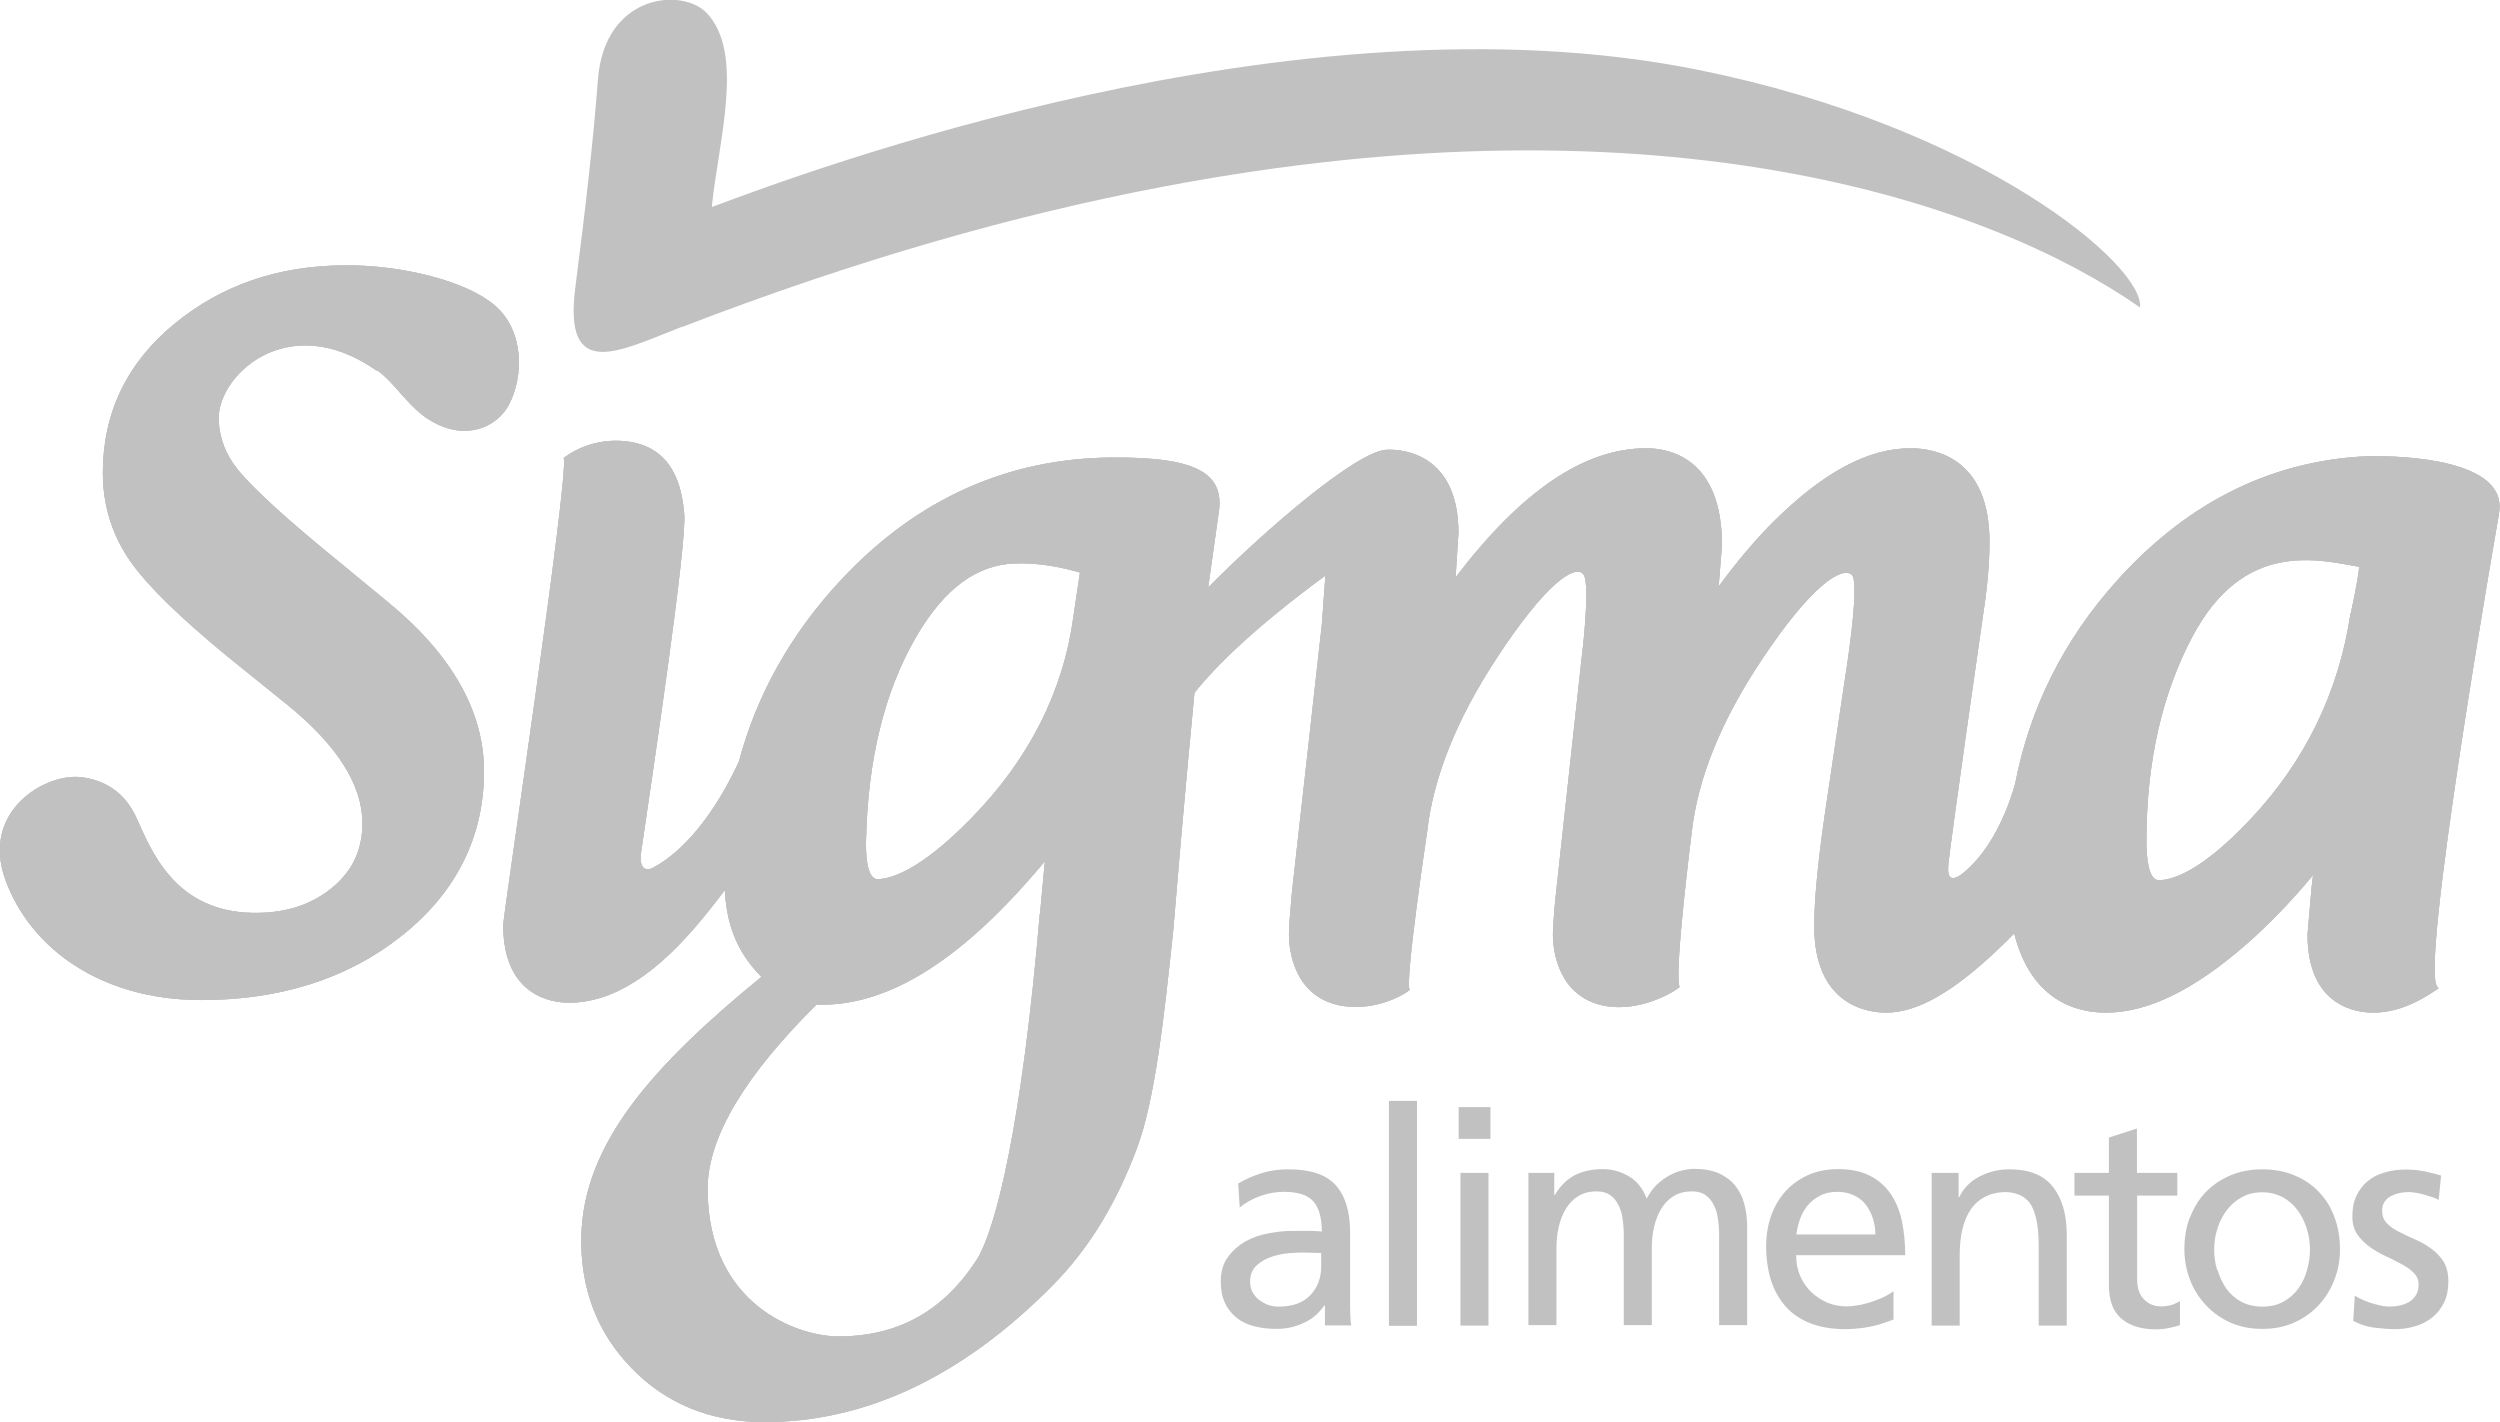 <?xml version="1.0" encoding="UTF-8"?>
<svg id="Capa_2" xmlns="http://www.w3.org/2000/svg" viewBox="0 0 113.27 64.43">
  <defs>
    <style>
      .cls-1 {
        fill: #c1c1c1;
      }
    </style>
  </defs>
  <g id="Capa_1-2" data-name="Capa_1">
    <g>
      <path class="cls-1" d="M30.89,14.82c7.93-3.06,15.17-5.1,21.75-6.35,22.89-4.37,37.61.77,44.32,5.46.23-1.87-7.17-8.18-20.04-10.77-18.29-3.68-40.43,4.64-44.67,6.22.29-2.94,1.51-6.96-.23-8.79-1.1-1.16-4.64-.88-4.93,3.03-.21,2.77-.57,5.89-1.02,9.38-.57,4.35,2.02,2.89,4.82,1.81Z"/>
      <path class="cls-1" d="M106.5,27.78c-.53,3.56-2.05,6.7-4.53,9.33-2.26,2.41-3.58,2.77-4.16,2.77-.49,0-.56-1.11-.56-1.78,0-3.69.76-6.76,2.08-9.25,2.34-4.42,5.73-3.48,7.56-3.17-.05.62-.38,2.1-.38,2.1ZM48.64,27.89c-.45,3.41-2.01,6.51-4.65,9.2-2.34,2.39-3.66,2.74-4.23,2.74-.51,0-.54-1.25-.52-1.78.08-3.65.84-6.74,2.27-9.2,1.31-2.24,2.77-3.25,4.45-3.32,1.15-.05,2.24.2,2.97.41-.11.75-.29,1.95-.29,1.95M47.11,41.4c-.81,9.63-2.01,14.32-2.84,15.65-1.52,2.36-3.59,3.51-6.32,3.5-1.75-.01-5.88-1.37-5.89-6.68,0-2.37,1.74-5.19,4.94-8.36.08,0,.22.01.22.01,3.17.01,6.5-2.14,10.12-6.5-.1,1.09-.22,2.39-.22,2.39M107.55,20.66c-4.44.12-8.34,2-11.6,5.61-2.44,2.7-3.99,5.81-4.65,9.25-.19.68-.89,2.9-2.42,4.09-.21.16-.67.42-.61-.37.05-.76,1.59-11.45,1.59-11.45.19-1.23.28-2.33.28-3.24,0-3.83-2.5-4.24-3.58-4.24-1.93,0-3.97,1.1-6.23,3.35-.87.87-1.68,1.85-2.46,2.91.06-.71.15-1.87.15-1.87,0-3.96-2.4-4.39-3.43-4.39-2.82,0-5.67,1.95-8.64,5.85,0-.04.01-.14.01-.14,0,0,.12-1.88.12-1.88,0-3.55-2.49-3.81-3.28-3.76-1.35.08-5.52,3.66-8.06,6.24l.46-3.27c.34-1.88-.89-2.66-4.89-2.62-4.63.05-8.74,1.84-12.19,5.53h0c-2.28,2.44-3.83,5.2-4.64,8.24-.73,1.59-2.08,3.86-3.92,4.83-.21.1-.63.15-.51-.73.48-3.31,2.1-14.05,1.95-15.34-.08-.73-.25-2.85-2.39-3.23-1.42-.25-2.54.31-3.07.72.27.68-2.74,20.71-2.74,21.16,0,3.27,2.27,3.52,2.97,3.52,1.99,0,3.97-1.26,6.08-3.84.39-.47.71-.89.99-1.26.08,1.42.46,2.72,1.66,3.93-4.88,3.99-8.07,7.53-8.16,11.76-.05,2.36.72,4.37,2.28,5.97,1.56,1.61,3.57,2.43,5.97,2.44,4.59.02,8.98-2.04,13.05-6.14,1.81-1.81,3-3.95,3.86-6.23.83-2.21,1.24-5.93,1.66-9.93.47-5.74.96-10.74.96-10.74.97-1.22,2.73-2.96,5.93-5.31,0,0,0,0,0,.02l-.16,2.21-.14,1.24s-1.11,9.98-1.21,10.83c-.07.77-.14,1.6-.14,1.96,0,.73.24,2.85,2.39,3.23,1.43.25,2.74-.43,3.08-.72-.23-.37.79-7.15.79-7.15.27-2.44,1.32-5.08,3.12-7.83,2.24-3.44,3.6-4.34,3.97-3.84.33.51-.1,3.88-.1,3.88,0,.03-1.15,10.55-1.15,10.55,0,0-.03.33-.07.7-.04.5-.07.95-.07,1.19,0,.73.25,2.85,2.39,3.23,1.46.26,2.96-.53,3.35-.86-.26-.65.55-7.01.55-7.01.27-2.44,1.34-5.08,3.18-7.83,2.27-3.41,3.63-4.22,4.07-3.84.41.35-.33,4.86-.33,4.86,0,0-.84,5.65-.84,5.65-.36,2.44-.53,4.21-.53,5.41,0,3.64,2.49,3.92,3.25,3.92,1.4,0,3-.9,5.04-2.83.28-.26.53-.51.77-.76.77,3.05,2.82,3.59,4.15,3.59,1.9,0,3.97-1.01,6.35-3.08,1.05-.92,2.07-1.98,3.04-3.15-.04.32-.07.59-.07.59,0,0-.18,2.1-.18,2.1,0,3.29,2.27,3.54,2.96,3.54,1.02,0,1.97-.4,2.97-1.1,0-.01,0-.04-.02-.05-.93-.39,2.76-21.42,2.76-21.42,0,0,0,0,0-.03.48-2.52-4.55-2.62-5.69-2.61"/>
      <path class="cls-1" d="M106.5,27.78c-.53,3.56-2.05,6.7-4.53,9.33-2.26,2.41-3.58,2.77-4.16,2.77-.49,0-.56-1.11-.56-1.78,0-3.69.76-6.76,2.08-9.25,2.34-4.42,5.73-3.48,7.56-3.17-.05.62-.38,2.1-.38,2.1ZM48.64,27.89c-.45,3.41-2.01,6.51-4.65,9.2-2.34,2.39-3.66,2.74-4.23,2.74-.51,0-.54-1.25-.52-1.78.08-3.65.84-6.74,2.27-9.2,1.31-2.24,2.77-3.25,4.45-3.32,1.15-.05,2.24.2,2.97.41-.11.75-.29,1.95-.29,1.95M47.11,41.4c-.81,9.63-2.01,14.32-2.84,15.65-1.52,2.36-3.59,3.51-6.32,3.5-1.75-.01-5.88-1.37-5.89-6.68,0-2.37,1.74-5.19,4.94-8.36.08,0,.22.01.22.01,3.17.01,6.5-2.14,10.12-6.5-.1,1.09-.22,2.39-.22,2.39M107.55,20.66c-4.44.12-8.34,2-11.6,5.61-2.44,2.7-3.99,5.81-4.65,9.25-.19.68-.89,2.9-2.42,4.09-.21.16-.67.42-.61-.37.05-.76,1.59-11.45,1.59-11.45.19-1.23.28-2.33.28-3.24,0-3.83-2.5-4.24-3.58-4.24-1.93,0-3.97,1.1-6.23,3.35-.87.87-1.68,1.85-2.46,2.91.06-.71.15-1.87.15-1.87,0-3.96-2.4-4.39-3.43-4.39-2.82,0-5.67,1.95-8.64,5.85,0-.04.01-.14.01-.14,0,0,.12-1.88.12-1.88,0-3.55-2.49-3.81-3.28-3.76-1.35.08-5.52,3.66-8.06,6.24l.46-3.27c.34-1.88-.89-2.66-4.89-2.62-4.63.05-8.74,1.84-12.19,5.53h0c-2.28,2.44-3.83,5.2-4.64,8.24-.73,1.59-2.08,3.86-3.92,4.83-.21.1-.63.15-.51-.73.48-3.31,2.1-14.05,1.95-15.34-.08-.73-.25-2.85-2.39-3.23-1.42-.25-2.54.31-3.07.72.27.68-2.74,20.71-2.74,21.16,0,3.27,2.27,3.52,2.97,3.52,1.99,0,3.97-1.26,6.08-3.84.39-.47.71-.89.99-1.26.08,1.42.46,2.72,1.66,3.93-4.88,3.99-8.07,7.53-8.16,11.76-.05,2.36.72,4.37,2.28,5.97,1.56,1.61,3.57,2.43,5.97,2.44,4.59.02,8.98-2.04,13.05-6.14,1.81-1.81,3-3.95,3.86-6.23.83-2.21,1.24-5.93,1.66-9.93.47-5.74.96-10.74.96-10.74.97-1.22,2.73-2.96,5.93-5.31,0,0,0,0,0,.02l-.16,2.21-.14,1.24s-1.11,9.98-1.21,10.83c-.07.77-.14,1.6-.14,1.96,0,.73.24,2.85,2.39,3.23,1.43.25,2.74-.43,3.08-.72-.23-.37.79-7.15.79-7.15.27-2.44,1.32-5.08,3.12-7.83,2.24-3.44,3.6-4.34,3.97-3.84.33.51-.1,3.88-.1,3.88,0,.03-1.15,10.55-1.15,10.55,0,0-.03.33-.07.7-.04.5-.07.95-.07,1.19,0,.73.25,2.85,2.39,3.23,1.46.26,2.96-.53,3.35-.86-.26-.65.55-7.01.55-7.01.27-2.44,1.34-5.08,3.18-7.83,2.27-3.41,3.63-4.22,4.07-3.84.41.35-.33,4.86-.33,4.86,0,0-.84,5.65-.84,5.65-.36,2.44-.53,4.21-.53,5.41,0,3.64,2.49,3.92,3.25,3.92,1.4,0,3-.9,5.04-2.83.28-.26.53-.51.77-.76.77,3.05,2.82,3.59,4.15,3.59,1.9,0,3.97-1.01,6.35-3.08,1.05-.92,2.07-1.98,3.04-3.15-.04.32-.07.59-.07.59,0,0-.18,2.1-.18,2.1,0,3.29,2.27,3.54,2.96,3.54,1.02,0,1.97-.4,2.97-1.1,0-.01,0-.04-.02-.05-.93-.39,2.76-21.42,2.76-21.42,0,0,0,0,0-.03.48-2.52-4.55-2.62-5.69-2.61"/>
      <path class="cls-1" d="M17.08,16.77c.84.59,1.4,1.68,2.45,2.3,1.6.94,2.98.26,3.51-.7.71-1.31.71-3.4-.63-4.54-1.32-1.12-4.22-1.81-6.69-1.81-3.15,0-5.69.92-7.79,2.63-2.17,1.77-3.27,4.05-3.27,6.77,0,1.5.43,2.86,1.28,4.06.78,1.1,2.24,2.52,4.46,4.34,0,0,2.64,2.13,2.64,2.13,2.24,1.82,3.38,3.62,3.38,5.34,0,1.19-.43,2.13-1.31,2.88-.94.8-2.14,1.22-3.67,1.19-3.57-.07-4.6-2.87-5.27-4.33-.53-1.15-1.43-1.67-2.43-1.81-1.66-.24-4.62,1.52-3.5,4.63,1.12,3.1,4.31,5.46,8.88,5.46,3.58,0,6.62-.97,9.04-2.88,2.5-1.97,3.77-4.5,3.77-7.49,0-2.74-1.5-5.35-4.45-7.74,0,0-2.1-1.73-2.1-1.73-2.34-1.9-3.88-3.31-4.59-4.17-.59-.73-.83-1.45-.88-2.2-.15-2.03,3.1-5.15,7.15-2.31Z"/>
      <path class="cls-1" d="M17.08,16.77c.84.59,1.4,1.68,2.45,2.3,1.6.94,2.98.26,3.51-.7.71-1.31.71-3.4-.63-4.54-1.32-1.12-4.22-1.81-6.69-1.81-3.15,0-5.69.92-7.79,2.63-2.17,1.77-3.27,4.05-3.27,6.77,0,1.5.43,2.86,1.28,4.06.78,1.1,2.24,2.52,4.46,4.34,0,0,2.64,2.13,2.64,2.13,2.24,1.82,3.38,3.62,3.38,5.34,0,1.19-.43,2.13-1.31,2.88-.94.8-2.14,1.22-3.67,1.19-3.57-.07-4.6-2.87-5.27-4.33-.53-1.15-1.43-1.67-2.43-1.81-1.66-.24-4.62,1.52-3.5,4.63,1.12,3.1,4.31,5.46,8.88,5.46,3.58,0,6.62-.97,9.04-2.88,2.5-1.97,3.77-4.5,3.77-7.49,0-2.74-1.5-5.35-4.45-7.74,0,0-2.1-1.73-2.1-1.73-2.34-1.9-3.88-3.31-4.59-4.17-.59-.73-.83-1.45-.88-2.2-.15-2.03,3.1-5.15,7.15-2.31Z"/>
      <g>
        <path class="cls-1" d="M56.09,53.63c.32-.19.67-.35,1.05-.47.38-.12.79-.18,1.24-.18,1,0,1.71.24,2.14.72.43.48.65,1.19.65,2.14v2.86c0,.4,0,.7.01.9s.02.36.04.45h-1.19v-.9h-.03c-.07.11-.17.22-.29.35-.12.12-.27.24-.45.34-.18.1-.38.19-.62.26-.24.07-.5.11-.79.11-.37,0-.71-.04-1.03-.12-.31-.08-.58-.21-.8-.39-.22-.18-.4-.4-.52-.67-.13-.27-.19-.6-.19-.98,0-.43.11-.8.32-1.09.21-.29.48-.53.79-.71.32-.18.67-.3,1.05-.37.38-.07.73-.11,1.06-.11h.68c.2,0,.43,0,.68.03,0-.6-.12-1.05-.37-1.35-.25-.3-.7-.45-1.34-.45-.36,0-.72.06-1.08.19-.36.13-.67.3-.93.52l-.07-1.09ZM59.88,56.77c-.14,0-.27,0-.41-.01-.14,0-.27-.01-.41-.01-.17,0-.39.01-.67.03-.27.02-.54.08-.8.17-.26.09-.48.22-.67.4-.19.18-.28.42-.28.73,0,.18.04.34.12.48.08.14.18.26.31.35.12.09.26.17.41.22.15.05.3.07.45.07.63,0,1.11-.17,1.44-.52.33-.35.49-.78.49-1.3v-.61Z"/>
        <path class="cls-1" d="M62.93,49.88h1.27v10.19h-1.27v-10.19Z"/>
        <path class="cls-1" d="M67.53,51.6h-1.44v-1.44h1.44v1.44ZM66.17,53.14h1.27v6.92h-1.27v-6.92Z"/>
        <path class="cls-1" d="M69.23,53.14h1.19v1h.03c.24-.41.54-.7.89-.89.35-.18.79-.28,1.3-.28.4,0,.78.11,1.15.32.37.21.64.55.82,1.02.12-.24.27-.45.45-.63.18-.17.37-.31.57-.42.2-.11.4-.19.6-.23.2-.05.38-.07.53-.07.44,0,.82.07,1.12.2.3.14.55.32.74.56.19.24.33.51.41.83.09.32.13.67.13,1.05v4.44h-1.27v-4.13c0-.22-.02-.44-.05-.67-.03-.23-.09-.43-.18-.62-.09-.19-.21-.34-.37-.46-.16-.12-.37-.18-.63-.18-.33,0-.6.07-.84.22-.23.14-.42.34-.56.58-.14.24-.25.51-.32.82-.07.31-.1.62-.1.95v3.49h-1.27v-4.13c0-.22-.02-.44-.05-.67-.03-.23-.09-.43-.18-.62-.09-.19-.21-.34-.37-.46-.16-.12-.37-.18-.63-.18-.33,0-.6.07-.84.22-.23.14-.42.34-.56.58-.14.24-.25.51-.32.82-.07.31-.1.62-.1.95v3.49h-1.27v-6.92Z"/>
      </g>
      <g>
        <path class="cls-1" d="M85.8,59.78c-.12.05-.25.09-.39.14-.14.05-.29.1-.46.14-.17.04-.36.08-.58.11-.22.03-.47.05-.76.05-.62,0-1.15-.09-1.6-.27-.45-.18-.82-.43-1.11-.76-.29-.33-.51-.72-.66-1.18-.14-.46-.22-.97-.22-1.53,0-.52.08-.99.23-1.41.15-.42.37-.79.66-1.11.29-.31.63-.55,1.03-.73.4-.17.84-.26,1.33-.26.58,0,1.06.1,1.45.3.39.2.7.47.94.82.24.35.41.76.51,1.23.1.48.15.99.15,1.55h-4.94c0,.34.06.66.18.94.12.28.29.52.5.73.21.2.46.36.73.48.28.11.56.17.86.17.21,0,.42-.03.65-.07.22-.05.43-.11.62-.18.2-.07.37-.14.52-.22.15-.08.26-.15.35-.22v1.27ZM84.97,55.93c0-.26-.04-.51-.12-.75-.08-.23-.19-.44-.33-.62s-.33-.31-.54-.41c-.22-.1-.46-.15-.73-.15-.31,0-.58.06-.8.18-.23.12-.41.27-.56.45-.15.19-.26.39-.34.62-.08.23-.13.45-.16.68h3.58Z"/>
        <path class="cls-1" d="M87.51,53.14h1.23v1.1h.03c.19-.4.49-.71.91-.93.42-.22.87-.33,1.36-.33.9,0,1.55.26,1.97.79s.63,1.25.63,2.18v4.11h-1.27v-3.58c0-.82-.1-1.42-.31-1.82-.21-.4-.59-.62-1.16-.65-.36,0-.68.07-.95.21-.27.14-.49.33-.66.58-.17.25-.3.55-.38.9-.08.35-.12.74-.12,1.16v3.2h-1.27v-6.92Z"/>
      </g>
      <path class="cls-1" d="M98.66,54.17h-1.83v3.79c0,.41.11.72.32.92.21.21.46.31.75.31.2,0,.37-.03.51-.07.14-.05.26-.11.36-.17v1.09c-.14.05-.31.09-.5.13-.19.04-.38.06-.59.06-.66,0-1.18-.16-1.56-.48-.38-.32-.57-.83-.57-1.53v-4.05h-1.56v-1.03h1.56v-1.6l1.27-.41v2.01h1.83v1.03Z"/>
      <g>
        <path class="cls-1" d="M99.23,55.15c.17-.44.41-.83.72-1.15.31-.32.69-.57,1.12-.75.43-.18.91-.27,1.44-.27s1.01.09,1.44.27c.43.18.81.43,1.11.75.31.32.55.7.71,1.15.17.44.25.93.25,1.45s-.09.97-.26,1.4c-.17.44-.41.82-.72,1.15-.31.33-.68.59-1.11.78-.43.19-.91.28-1.43.28s-1-.09-1.43-.28c-.43-.19-.8-.45-1.11-.78-.31-.33-.56-.71-.73-1.15-.17-.44-.26-.91-.26-1.4,0-.52.08-1.01.25-1.45ZM100.47,57.53c.09.31.22.59.39.84.18.25.4.45.67.6.27.15.6.23.98.23s.69-.08.96-.23c.27-.15.5-.36.67-.6.18-.25.31-.53.39-.84.09-.31.13-.62.13-.92,0-.33-.05-.65-.15-.96-.1-.31-.24-.59-.42-.83-.18-.24-.41-.44-.67-.58-.27-.14-.57-.22-.92-.22s-.65.07-.92.22c-.27.14-.49.34-.68.58-.19.24-.33.52-.43.83-.1.31-.15.63-.15.96,0,.31.04.62.13.92Z"/>
        <path class="cls-1" d="M106.7,58.71c.13.08.26.15.41.21.14.06.29.11.43.15.14.04.28.07.41.1.13.02.24.03.33.03.14,0,.29-.02.45-.05.15-.03.29-.09.42-.16.13-.08.23-.18.31-.31s.12-.28.12-.48c0-.21-.07-.38-.22-.53s-.33-.28-.56-.4c-.22-.12-.46-.24-.72-.36-.26-.12-.5-.26-.72-.42-.22-.16-.41-.35-.56-.57-.15-.22-.22-.49-.22-.81,0-.36.06-.68.19-.94.13-.27.3-.49.51-.66.22-.18.47-.31.77-.39.3-.09.62-.13.96-.13.3,0,.57.03.83.08.25.05.51.12.76.19l-.11,1.11c-.07-.05-.17-.09-.29-.13-.12-.04-.25-.08-.38-.12-.13-.04-.26-.06-.38-.08-.12-.02-.22-.03-.29-.03-.33,0-.61.07-.85.2-.24.14-.37.35-.37.64,0,.24.07.43.22.58.15.15.33.28.56.39.22.11.46.23.72.34.26.11.5.25.72.41.22.16.41.35.56.59.15.24.22.54.22.91s-.07.69-.2.96c-.14.27-.32.5-.54.67-.23.18-.48.31-.77.39-.29.09-.59.13-.9.13-.32,0-.65-.03-.98-.07-.33-.05-.63-.15-.92-.3l.07-1.14Z"/>
      </g>
      <path class="cls-1" d="M106.5,27.78c-.53,3.56-2.05,6.7-4.53,9.33-2.26,2.41-3.58,2.77-4.16,2.77-.49,0-.56-1.11-.56-1.78,0-3.69.76-6.76,2.08-9.25,2.34-4.42,5.73-3.48,7.56-3.17-.05.62-.38,2.1-.38,2.1ZM48.64,27.89c-.45,3.41-2.01,6.51-4.65,9.2-2.34,2.39-3.66,2.74-4.23,2.74-.51,0-.54-1.25-.52-1.78.08-3.65.84-6.74,2.27-9.2,1.31-2.24,2.77-3.25,4.45-3.32,1.15-.05,2.24.2,2.97.41-.11.75-.29,1.95-.29,1.95M47.11,41.4c-.81,9.63-2.01,14.32-2.84,15.65-1.52,2.36-3.59,3.51-6.32,3.5-1.75-.01-5.88-1.37-5.89-6.68,0-2.37,1.74-5.19,4.94-8.36.08,0,.22.01.22.01,3.17.01,6.5-2.14,10.12-6.5-.1,1.09-.22,2.39-.22,2.39M107.55,20.66c-4.44.12-8.34,2-11.6,5.61-2.44,2.7-3.99,5.81-4.65,9.25-.19.68-.89,2.9-2.42,4.09-.21.16-.67.42-.61-.37.05-.76,1.59-11.45,1.59-11.45.19-1.23.28-2.33.28-3.24,0-3.83-2.5-4.24-3.58-4.24-1.93,0-3.97,1.1-6.23,3.35-.87.87-1.68,1.85-2.46,2.91.06-.71.15-1.87.15-1.87,0-3.96-2.4-4.39-3.43-4.39-2.82,0-5.67,1.95-8.64,5.85,0-.04.01-.14.01-.14,0,0,.12-1.88.12-1.88,0-3.55-2.49-3.81-3.28-3.76-1.35.08-5.52,3.66-8.06,6.24l.46-3.27c.34-1.88-.89-2.66-4.89-2.62-4.63.05-8.74,1.84-12.19,5.53h0c-2.28,2.44-3.83,5.2-4.64,8.24-.73,1.59-2.08,3.86-3.92,4.83-.21.1-.63.15-.51-.73.48-3.31,2.1-14.05,1.95-15.34-.08-.73-.25-2.85-2.39-3.23-1.42-.25-2.54.31-3.07.72.27.68-2.74,20.71-2.74,21.16,0,3.27,2.27,3.52,2.97,3.52,1.99,0,3.97-1.26,6.08-3.84.39-.47.71-.89.99-1.26.08,1.42.46,2.72,1.66,3.93-4.88,3.99-8.07,7.53-8.16,11.76-.05,2.36.72,4.37,2.28,5.97,1.56,1.61,3.57,2.43,5.97,2.44,4.59.02,8.98-2.04,13.05-6.14,1.81-1.81,3-3.95,3.86-6.23.83-2.21,1.24-5.93,1.66-9.93.47-5.74.96-10.74.96-10.74.97-1.22,2.73-2.96,5.93-5.31,0,0,0,0,0,.02l-.16,2.21-.14,1.24s-1.11,9.98-1.21,10.83c-.07.77-.14,1.6-.14,1.96,0,.73.24,2.85,2.39,3.23,1.43.25,2.74-.43,3.08-.72-.23-.37.79-7.15.79-7.15.27-2.44,1.32-5.08,3.12-7.83,2.24-3.44,3.6-4.34,3.97-3.84.33.51-.1,3.88-.1,3.88,0,.03-1.15,10.55-1.15,10.55,0,0-.03.33-.07.7-.04.5-.07.95-.07,1.19,0,.73.25,2.85,2.39,3.23,1.46.26,2.96-.53,3.35-.86-.26-.65.55-7.01.55-7.01.27-2.44,1.34-5.08,3.18-7.83,2.27-3.41,3.63-4.22,4.07-3.84.41.35-.33,4.86-.33,4.86,0,0-.84,5.65-.84,5.65-.36,2.44-.53,4.21-.53,5.41,0,3.64,2.49,3.92,3.25,3.92,1.4,0,3-.9,5.04-2.83.28-.26.53-.51.77-.76.77,3.05,2.82,3.59,4.15,3.59,1.9,0,3.97-1.01,6.35-3.08,1.05-.92,2.07-1.98,3.04-3.15-.04.32-.07.59-.07.59,0,0-.18,2.1-.18,2.1,0,3.29,2.27,3.54,2.96,3.54,1.02,0,1.97-.4,2.97-1.1,0-.01,0-.04-.02-.05-.93-.39,2.76-21.42,2.76-21.42,0,0,0,0,0-.03.48-2.52-4.55-2.62-5.69-2.61"/>
      <path class="cls-1" d="M17.08,16.77c.84.59,1.4,1.68,2.45,2.3,1.6.94,2.98.26,3.51-.7.71-1.31.71-3.4-.63-4.54-1.32-1.12-4.22-1.81-6.69-1.81-3.15,0-5.69.92-7.79,2.63-2.17,1.77-3.27,4.05-3.27,6.77,0,1.5.43,2.86,1.28,4.06.78,1.1,2.24,2.52,4.46,4.34,0,0,2.64,2.13,2.64,2.13,2.24,1.82,3.38,3.62,3.38,5.34,0,1.19-.43,2.13-1.31,2.88-.94.8-2.14,1.22-3.67,1.19-3.57-.07-4.6-2.87-5.27-4.33-.53-1.15-1.43-1.67-2.43-1.81-1.66-.24-4.62,1.52-3.5,4.63,1.12,3.1,4.31,5.46,8.88,5.46,3.58,0,6.62-.97,9.04-2.88,2.5-1.97,3.77-4.5,3.77-7.49,0-2.74-1.5-5.35-4.45-7.74,0,0-2.1-1.73-2.1-1.73-2.34-1.9-3.88-3.31-4.59-4.17-.59-.73-.83-1.45-.88-2.2-.15-2.03,3.1-5.15,7.15-2.31Z"/>
    </g>
  </g>
</svg>